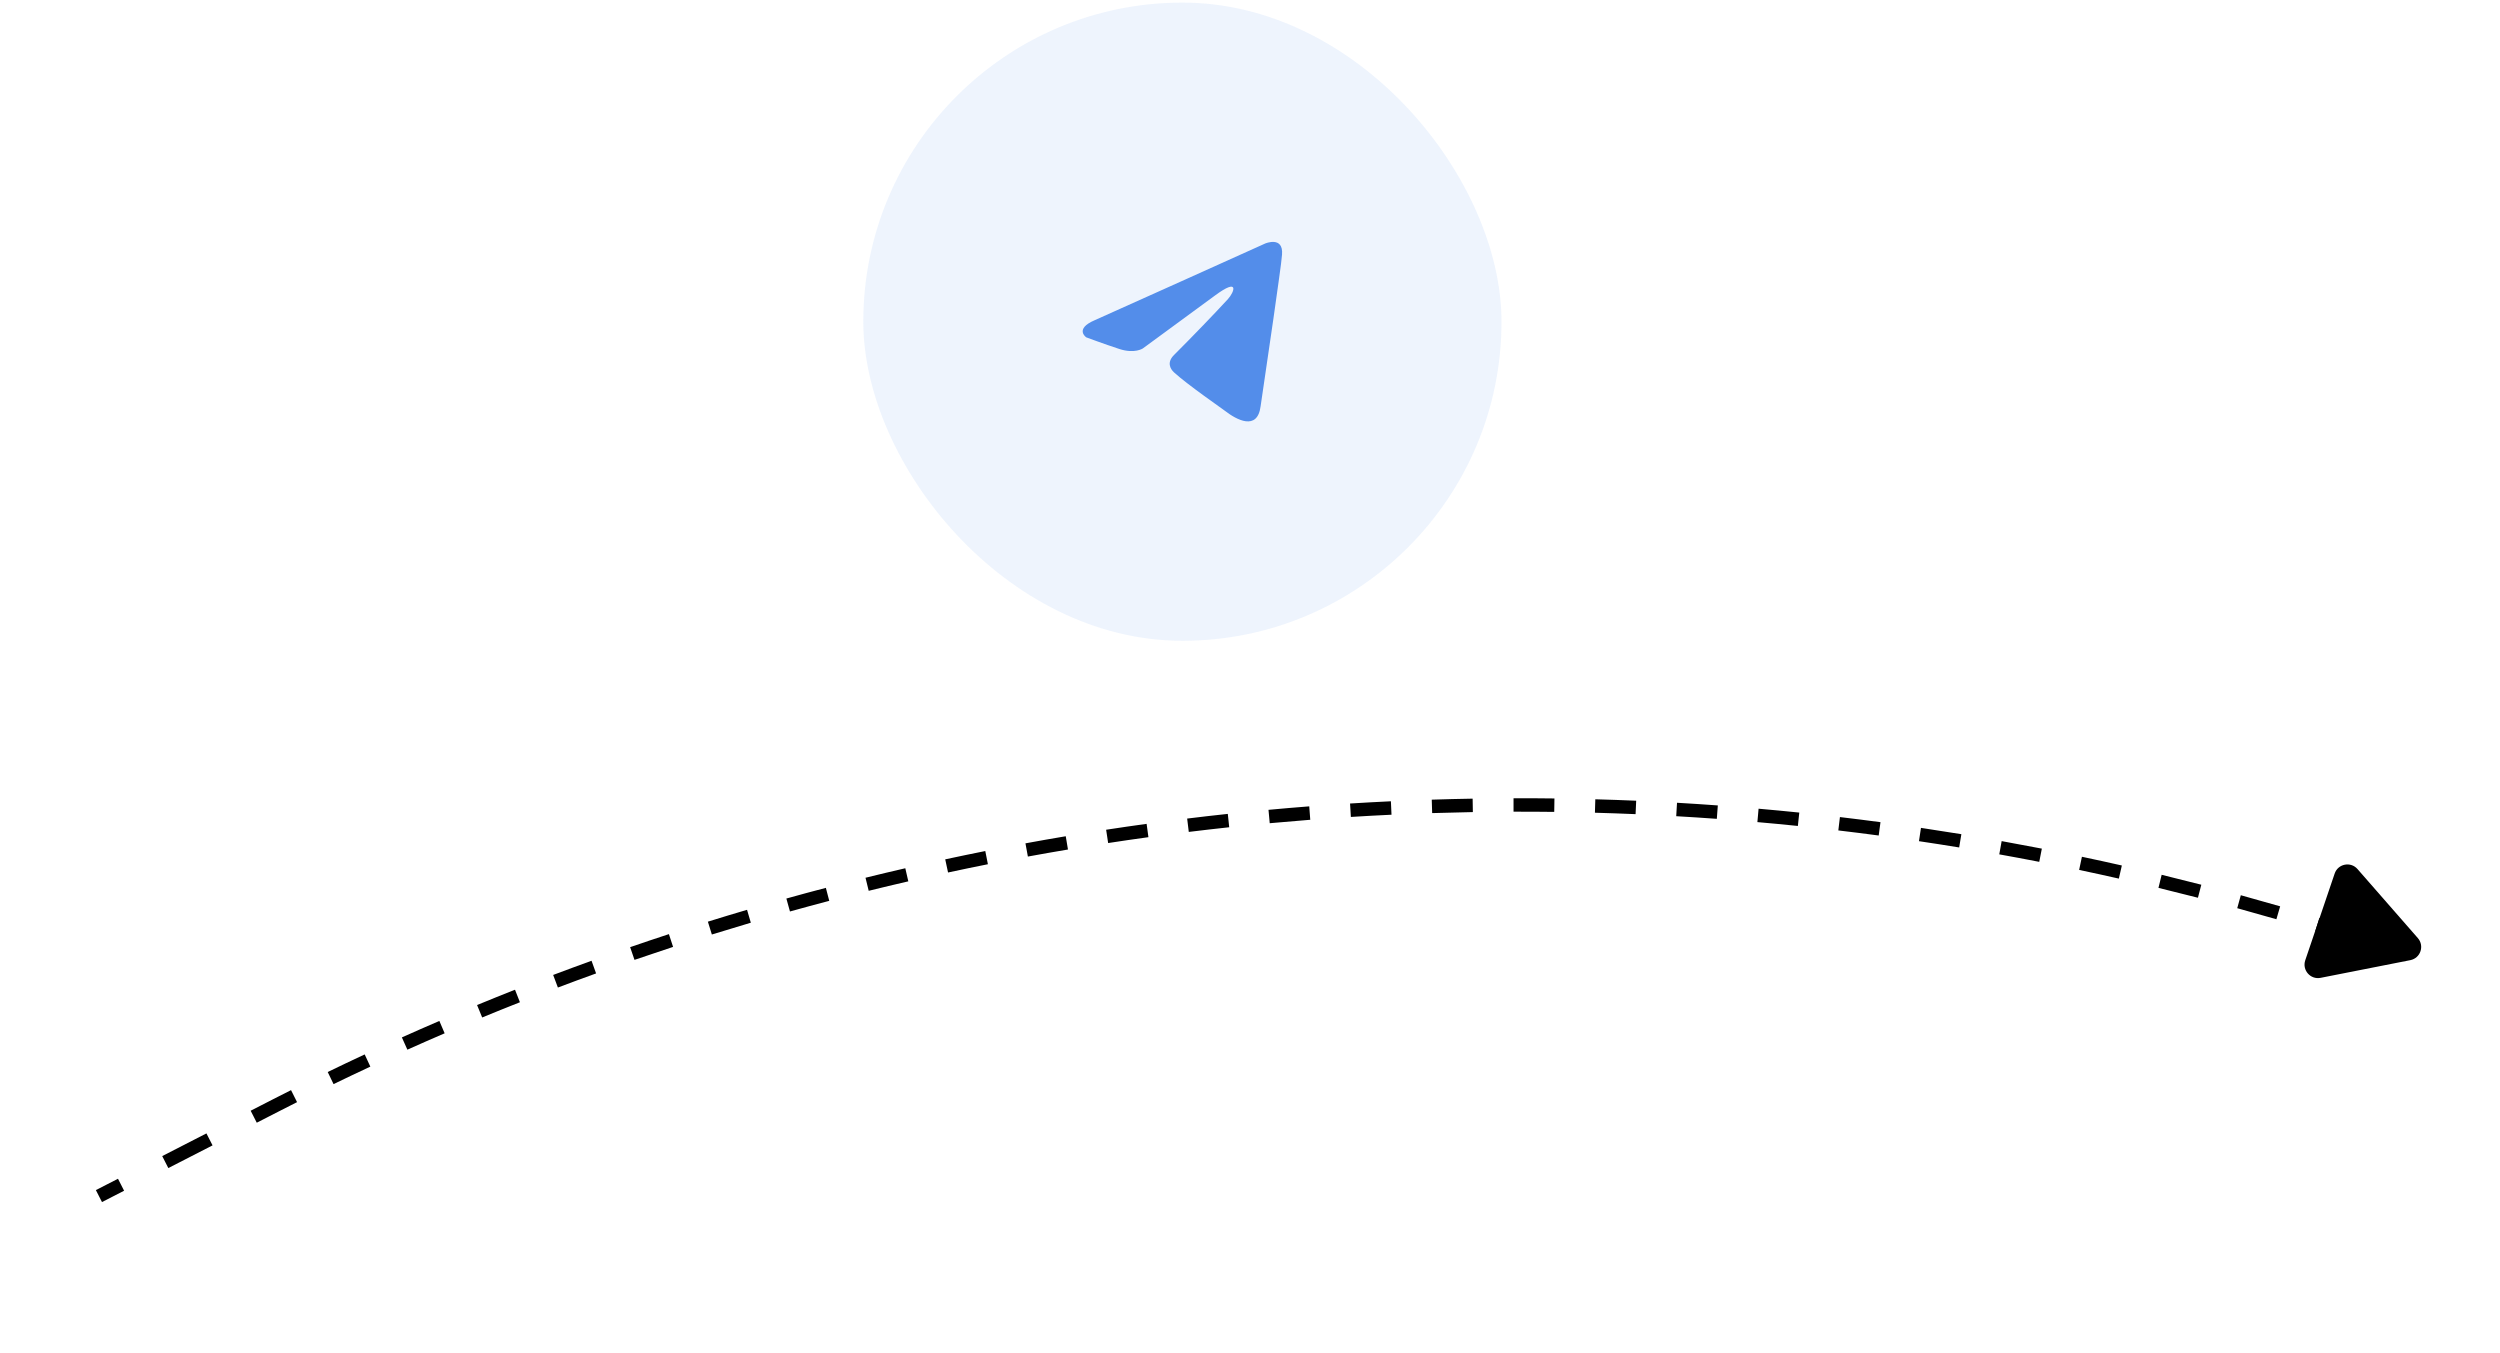 <?xml version="1.0" encoding="UTF-8"?> <svg xmlns="http://www.w3.org/2000/svg" width="133" height="72" viewBox="0 0 133 72" fill="none"><path d="M14.674 58.806L14.837 59.125L14.674 58.806ZM5.263 63.632L5.426 63.95L6.602 63.347L6.44 63.028L6.277 62.71L5.101 63.313L5.263 63.632ZM8.792 61.822L8.955 62.141L11.308 60.934L11.145 60.616L10.982 60.297L8.63 61.504L8.792 61.822ZM13.498 59.41L13.66 59.728L14.837 59.125L14.674 58.806L14.511 58.488L13.335 59.091L13.498 59.41ZM14.674 58.806L14.837 59.125C15.158 58.96 15.481 58.796 15.803 58.634L15.643 58.314L15.483 57.995C15.158 58.158 14.835 58.322 14.511 58.488L14.674 58.806ZM17.59 57.353L17.745 57.675C18.396 57.359 19.048 57.049 19.702 56.744L19.552 56.42L19.401 56.095C18.743 56.402 18.088 56.714 17.434 57.031L17.59 57.353ZM21.526 55.517L21.672 55.843C22.331 55.547 22.992 55.257 23.655 54.972L23.515 54.643L23.374 54.314C22.707 54.601 22.043 54.893 21.38 55.19L21.526 55.517ZM25.516 53.799L25.652 54.13C26.319 53.854 26.989 53.584 27.66 53.319L27.529 52.986L27.398 52.653C26.723 52.92 26.051 53.191 25.38 53.468L25.516 53.799ZM29.554 52.202L29.68 52.537C30.356 52.281 31.033 52.031 31.712 51.786L31.591 51.449L31.47 51.113C30.788 51.359 30.107 51.611 29.428 51.867L29.554 52.202ZM33.639 50.727L33.755 51.065C34.438 50.83 35.122 50.6 35.808 50.375L35.697 50.035L35.586 49.695C34.897 49.921 34.209 50.152 33.523 50.389L33.639 50.727ZM37.765 49.375L37.871 49.716C38.56 49.502 39.252 49.292 39.944 49.088L39.843 48.745L39.743 48.402C39.047 48.607 38.352 48.817 37.659 49.033L37.765 49.375ZM41.93 48.146L42.026 48.491C42.721 48.297 43.418 48.109 44.116 47.925L44.026 47.579L43.936 47.233C43.234 47.417 42.534 47.607 41.835 47.802L41.93 48.146ZM46.13 47.044L46.215 47.391C46.916 47.218 47.618 47.05 48.322 46.888L48.242 46.539L48.162 46.191C47.455 46.354 46.75 46.522 46.045 46.696L46.13 47.044ZM50.361 46.067L50.436 46.417C51.142 46.265 51.848 46.118 52.556 45.977L52.487 45.626L52.417 45.275C51.706 45.417 50.996 45.565 50.286 45.717L50.361 46.067ZM54.619 45.218L54.683 45.569C55.393 45.439 56.104 45.313 56.816 45.194L56.757 44.841L56.698 44.488C55.983 44.608 55.268 44.734 54.554 44.866L54.619 45.218ZM58.9 44.496L58.953 44.85C59.667 44.74 60.381 44.636 61.096 44.538L61.048 44.183L61 43.829C60.281 43.928 59.563 44.032 58.846 44.142L58.9 44.496ZM63.2 43.903L63.243 44.258C63.96 44.17 64.677 44.088 65.394 44.01L65.357 43.655L65.319 43.299C64.598 43.376 63.877 43.459 63.157 43.548L63.2 43.903ZM67.517 43.439L67.549 43.795C68.268 43.729 68.987 43.668 69.706 43.612L69.679 43.255L69.652 42.898C68.929 42.954 68.207 43.016 67.484 43.083L67.517 43.439ZM71.845 43.104L71.866 43.461C72.587 43.416 73.307 43.377 74.028 43.343L74.012 42.986L73.996 42.628C73.271 42.662 72.547 42.702 71.823 42.747L71.845 43.104ZM76.18 42.899L76.191 43.257C76.913 43.234 77.634 43.216 78.356 43.203L78.35 42.846L78.344 42.488C77.619 42.5 76.894 42.518 76.169 42.542L76.18 42.899ZM80.52 42.824L80.52 43.182C81.242 43.18 81.964 43.184 82.685 43.193L82.691 42.836L82.696 42.478C81.97 42.468 81.245 42.465 80.52 42.466L80.52 42.824ZM84.86 42.879L84.85 43.237C85.571 43.257 86.292 43.282 87.013 43.313L87.029 42.956L87.045 42.598C86.32 42.567 85.595 42.542 84.871 42.522L84.86 42.879ZM89.196 43.064L89.175 43.422C89.895 43.463 90.615 43.51 91.335 43.562L91.361 43.206L91.388 42.849C90.665 42.796 89.941 42.749 89.217 42.707L89.196 43.064ZM93.525 43.379L93.493 43.736C94.211 43.799 94.929 43.867 95.647 43.941L95.684 43.585L95.722 43.229C95 43.155 94.278 43.086 93.556 43.023L93.525 43.379ZM97.841 43.824L97.799 44.179C98.515 44.264 99.231 44.353 99.947 44.449L99.994 44.094L100.042 43.74C99.323 43.644 98.604 43.553 97.884 43.468L97.841 43.824ZM102.142 44.397L102.089 44.751C102.803 44.857 103.516 44.968 104.228 45.085L104.286 44.732L104.345 44.379C103.629 44.262 102.912 44.15 102.196 44.043L102.142 44.397ZM106.425 45.099L106.361 45.452C107.071 45.579 107.78 45.712 108.488 45.85L108.557 45.499L108.626 45.147C107.914 45.009 107.201 44.875 106.488 44.747L106.425 45.099ZM110.684 45.93L110.61 46.28C111.315 46.428 112.019 46.582 112.723 46.742L112.803 46.393L112.882 46.044C112.175 45.884 111.467 45.729 110.758 45.58L110.684 45.93ZM114.915 46.887L114.83 47.235C115.531 47.405 116.231 47.58 116.93 47.76L117.02 47.414L117.11 47.067C116.407 46.886 115.704 46.71 115 46.539L114.915 46.887ZM119.116 47.971L119.021 48.316C119.716 48.507 120.411 48.703 121.104 48.904L121.204 48.56L121.305 48.217C120.608 48.015 119.91 47.818 119.211 47.626L119.116 47.971ZM123.283 49.181L123.177 49.523C123.522 49.629 123.867 49.736 124.211 49.844L124.319 49.503L124.427 49.161C124.081 49.052 123.735 48.945 123.388 48.839L123.283 49.181Z" fill="black"></path><path d="M128.629 49.906C128.992 50.321 128.771 50.973 128.231 51.08L123.456 52.021C122.916 52.128 122.463 51.609 122.639 51.087L124.204 46.473C124.381 45.952 125.056 45.819 125.419 46.234L128.629 49.906Z" fill="black"></path><rect x="45.928" y="0.138" width="33.952" height="33.952" rx="16.976" fill="#538DEA" fill-opacity="0.1"></rect><path d="M67.309 12.954C65.909 13.585 59.908 16.293 58.25 17.03C57.138 17.503 57.788 17.946 57.788 17.946C57.788 17.946 58.738 18.301 59.551 18.567C60.365 18.832 60.799 18.537 60.799 18.537L64.624 15.731C65.98 14.726 65.654 15.553 65.329 15.908C64.624 16.676 63.457 17.887 62.481 18.862C62.047 19.275 62.264 19.63 62.454 19.807C63.159 20.457 65.085 21.786 65.193 21.875C65.766 22.317 66.894 22.953 67.065 21.609L67.743 16.971C67.96 15.406 68.177 13.958 68.204 13.545C68.285 12.54 67.309 12.954 67.309 12.954Z" fill="#538DEA"></path></svg> 